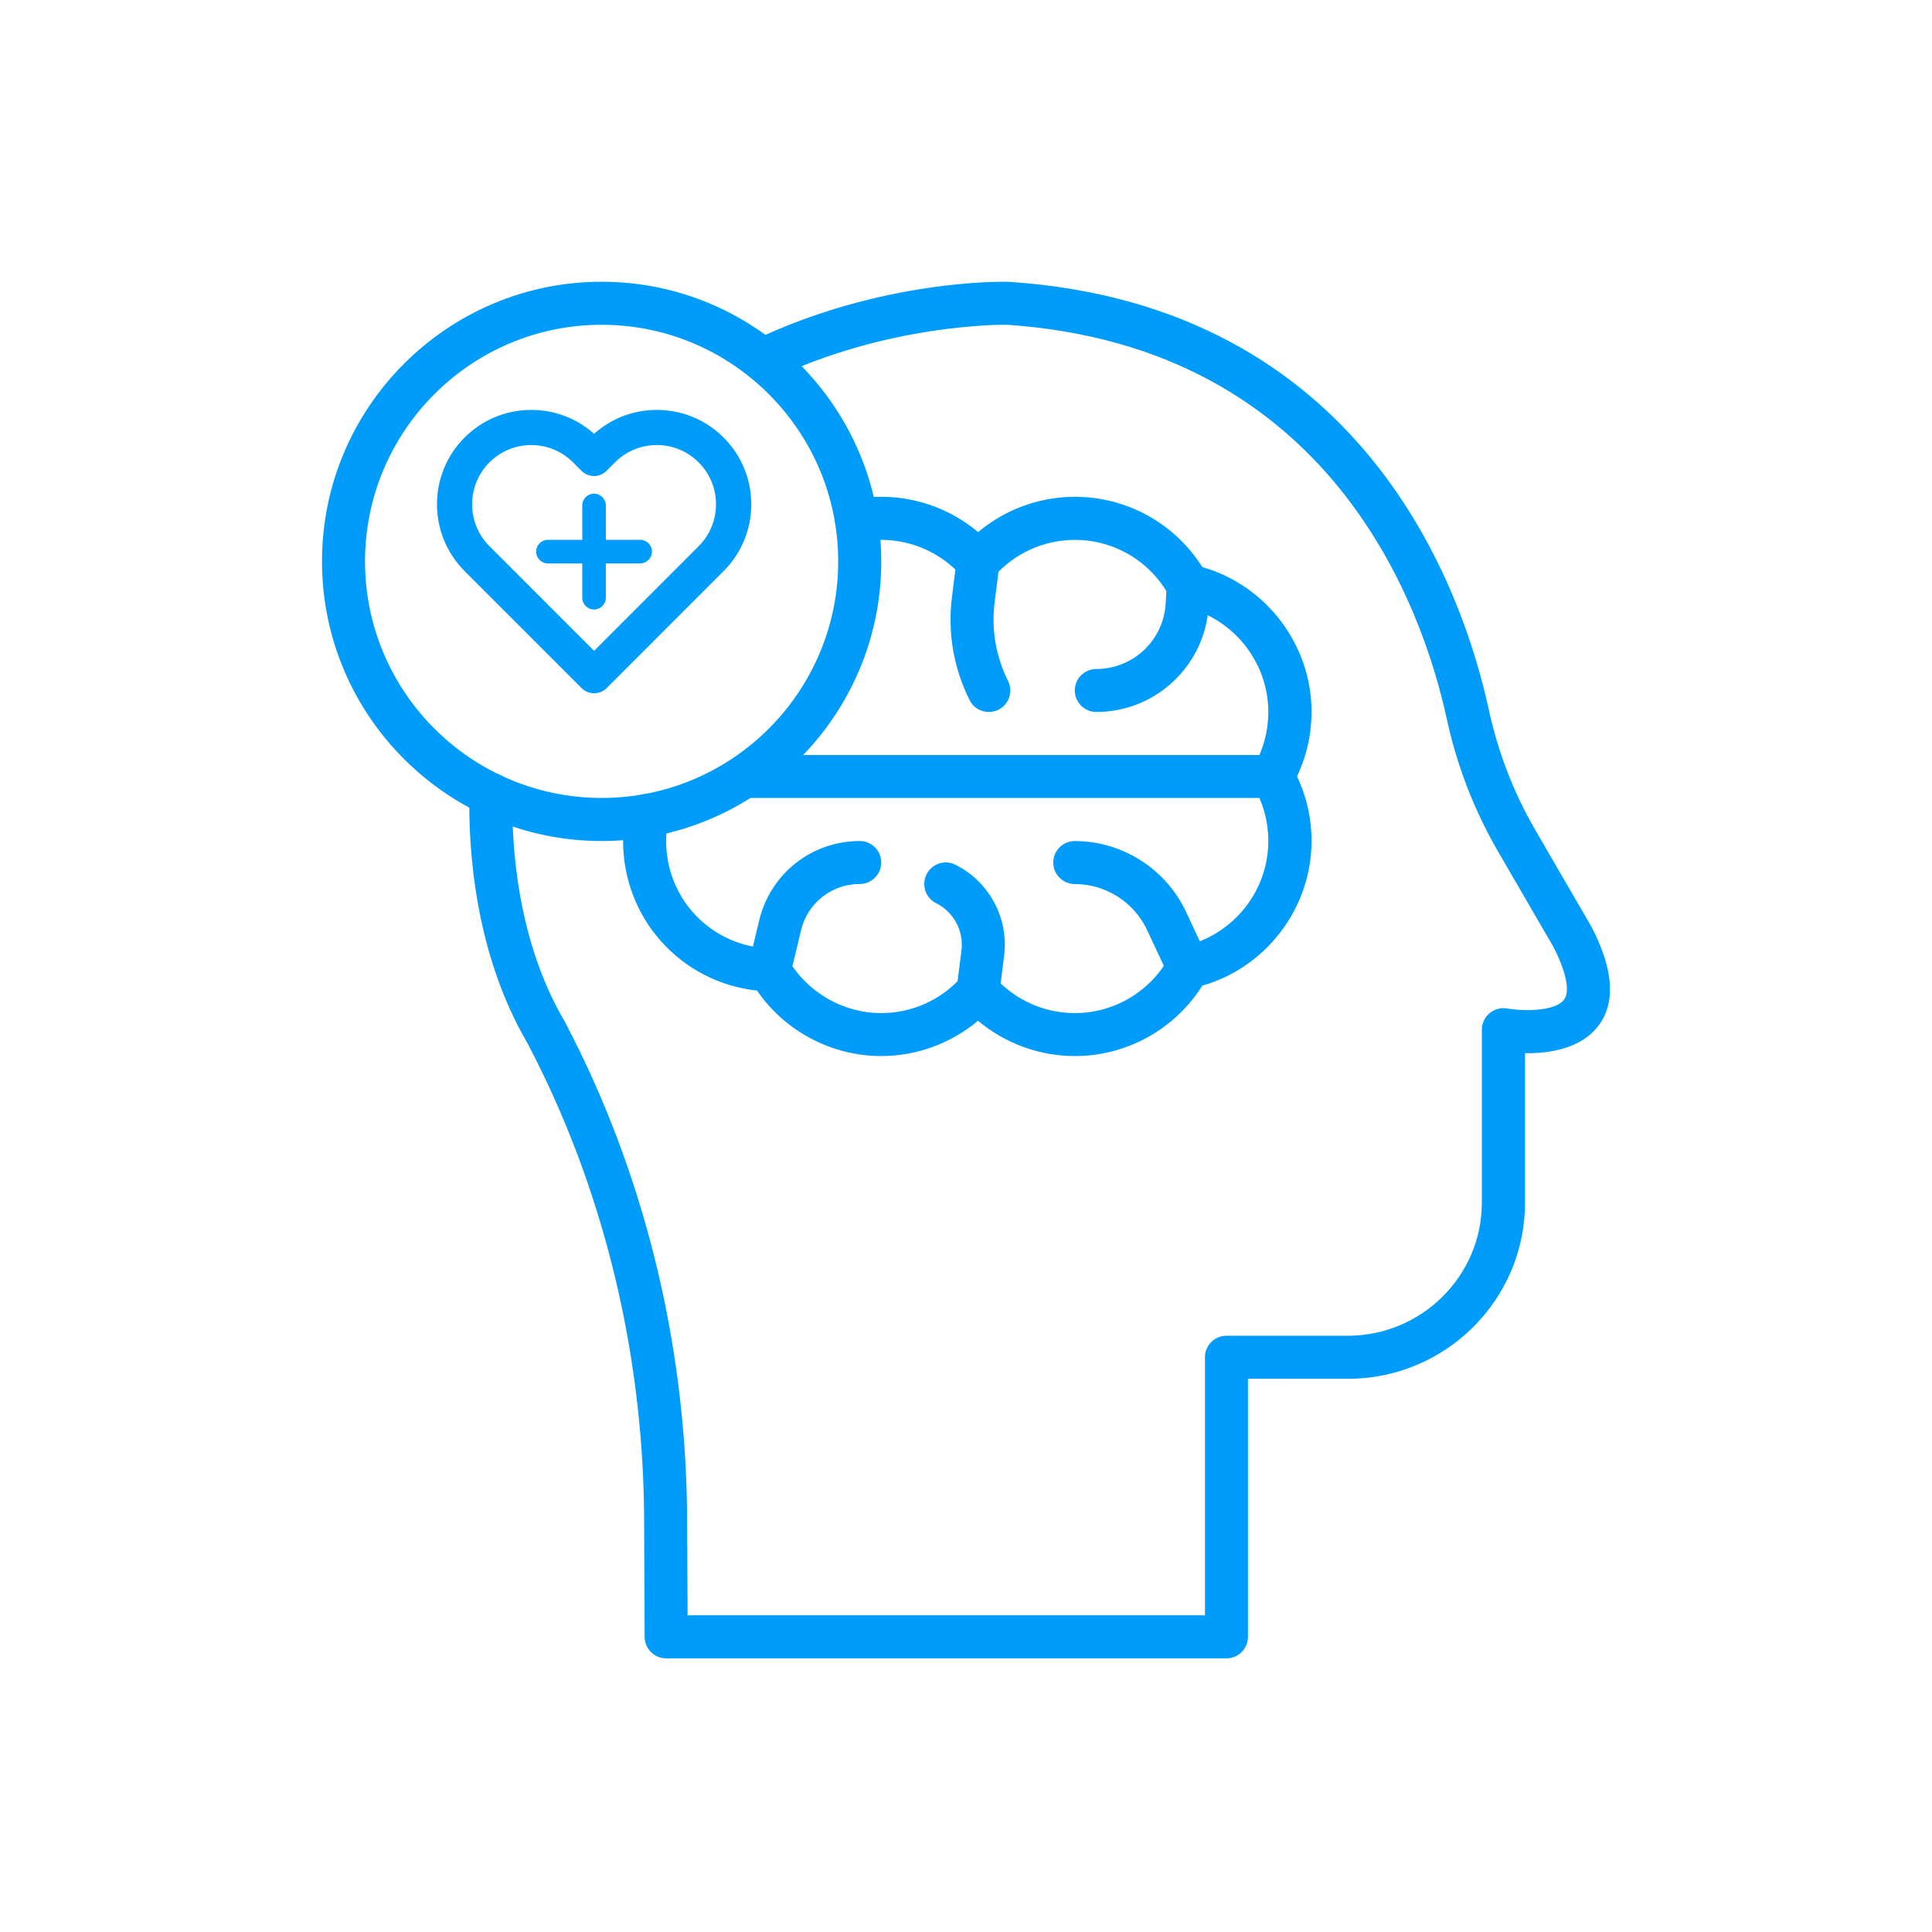 <?xml version="1.0" encoding="UTF-8"?> <svg xmlns="http://www.w3.org/2000/svg" width="48" height="48" viewBox="0 0 48 48" fill="none"><path d="M30.471 41.201H16.55C16.256 41.201 16.018 40.963 16.016 40.669L16.002 37.571C15.957 33.466 14.954 29.432 13.1 25.908C11.789 23.667 11.636 21.074 11.662 19.725C11.668 19.43 11.912 19.196 12.207 19.201C12.503 19.207 12.737 19.451 12.731 19.747C12.707 20.987 12.843 23.366 14.032 25.382C14.039 25.395 14.046 25.408 14.052 25.421C15.979 29.094 17.024 33.291 17.07 37.564L17.083 40.132H29.937V33.721C29.937 33.425 30.176 33.187 30.471 33.187H33.483C35.321 33.185 36.816 31.703 36.816 29.88V25.582C36.816 25.424 36.887 25.274 37.009 25.172C37.131 25.07 37.29 25.028 37.447 25.055C37.893 25.134 38.653 25.119 38.86 24.834C39.012 24.626 38.909 24.131 38.586 23.511L37.2 21.123C36.617 20.11 36.194 19.011 35.944 17.857C35.344 15.096 33.078 8.617 25.024 8.069C24.851 8.067 22.056 8.048 19.182 9.42C18.915 9.548 18.596 9.434 18.47 9.167C18.343 8.9 18.456 8.582 18.723 8.456C21.919 6.93 24.938 6.997 25.065 7.002C25.072 7.002 25.079 7.002 25.085 7.003C33.872 7.593 36.337 14.632 36.989 17.632C37.215 18.678 37.599 19.674 38.125 20.589L39.517 22.986C39.522 22.993 39.525 22.999 39.529 23.006C40.083 24.061 40.149 24.89 39.724 25.469C39.285 26.067 38.465 26.175 37.889 26.166V29.881C37.889 32.294 35.914 34.256 33.487 34.256L31.005 34.254V40.666C31.005 40.962 30.766 41.201 30.471 41.201Z" fill="#009CFB"></path><path d="M26.704 26.237C25.82 26.237 24.969 25.923 24.298 25.36C23.628 25.923 22.777 26.237 21.893 26.237C20.659 26.237 19.502 25.62 18.808 24.611C16.921 24.406 15.481 22.826 15.481 20.895C15.481 20.645 15.506 20.395 15.554 20.155C15.613 19.866 15.895 19.679 16.184 19.738C16.474 19.797 16.661 20.078 16.602 20.368C16.567 20.54 16.55 20.717 16.55 20.896C16.55 22.345 17.685 23.518 19.134 23.565C19.319 23.571 19.486 23.673 19.578 23.832C20.055 24.656 20.943 25.17 21.895 25.17C22.66 25.17 23.39 24.84 23.898 24.264C24 24.149 24.145 24.083 24.298 24.083C24.452 24.083 24.597 24.149 24.699 24.264C25.207 24.84 25.937 25.17 26.702 25.17C27.682 25.17 28.582 24.634 29.051 23.773C29.126 23.637 29.255 23.539 29.407 23.506C30.627 23.242 31.511 22.145 31.511 20.895C31.511 20.424 31.388 19.962 31.154 19.56C31.058 19.395 31.058 19.19 31.154 19.025C31.388 18.621 31.511 18.159 31.511 17.69C31.511 16.441 30.626 15.342 29.407 15.078C29.255 15.045 29.126 14.947 29.051 14.811C28.584 13.949 27.684 13.413 26.703 13.413C25.939 13.413 25.208 13.743 24.7 14.319C24.598 14.434 24.453 14.5 24.3 14.5C24.146 14.5 24.001 14.434 23.899 14.319C23.391 13.743 22.661 13.413 21.896 13.413C21.722 13.413 21.55 13.431 21.387 13.462C21.097 13.52 20.815 13.332 20.758 13.042C20.701 12.752 20.889 12.47 21.178 12.413C21.411 12.367 21.654 12.343 21.896 12.343C22.78 12.343 23.631 12.657 24.301 13.22C24.971 12.657 25.822 12.343 26.706 12.343C27.998 12.343 29.189 13.006 29.872 14.089C31.458 14.543 32.585 16.018 32.585 17.686C32.585 18.242 32.461 18.791 32.224 19.289C32.461 19.787 32.585 20.335 32.585 20.892C32.585 22.559 31.458 24.035 29.872 24.488C29.186 25.574 27.994 26.237 26.704 26.237Z" fill="#009CFB"></path><path d="M31.673 19.825H18.514C18.218 19.825 17.98 19.586 17.98 19.292C17.98 18.996 18.219 18.758 18.514 18.758H31.672C31.967 18.758 32.206 18.997 32.206 19.292C32.207 19.586 31.967 19.825 31.673 19.825Z" fill="#009CFB"></path><path d="M27.237 17.689C26.942 17.689 26.703 17.449 26.703 17.155C26.703 16.859 26.943 16.621 27.237 16.621C28.153 16.621 28.911 15.905 28.961 14.991L28.987 14.526C29.004 14.232 29.255 14.005 29.551 14.022C29.845 14.039 30.07 14.29 30.054 14.586L30.029 15.051C29.945 16.529 28.72 17.689 27.237 17.689Z" fill="#009CFB"></path><path d="M29.522 24.563C29.321 24.563 29.129 24.449 29.037 24.254L28.5 23.108C28.176 22.413 27.47 21.964 26.702 21.964C26.407 21.964 26.168 21.724 26.168 21.43C26.168 21.134 26.408 20.896 26.702 20.896C27.883 20.896 28.968 21.586 29.468 22.657L30.004 23.804C30.129 24.071 30.014 24.389 29.746 24.514C29.674 24.547 29.598 24.563 29.522 24.563Z" fill="#009CFB"></path><path d="M19.116 24.633C19.074 24.633 19.033 24.629 18.991 24.619C18.704 24.55 18.527 24.261 18.596 23.974L18.863 22.864C19.142 21.704 20.168 20.895 21.36 20.895C21.656 20.895 21.894 21.134 21.894 21.428C21.894 21.724 21.655 21.962 21.36 21.962C20.664 21.962 20.064 22.434 19.902 23.112L19.635 24.223C19.577 24.468 19.357 24.633 19.116 24.633Z" fill="#009CFB"></path><path d="M24.567 17.689C24.37 17.689 24.182 17.581 24.089 17.393C23.691 16.599 23.54 15.714 23.651 14.833L23.768 13.899C23.806 13.606 24.073 13.398 24.366 13.435C24.658 13.472 24.866 13.739 24.829 14.032L24.711 14.966C24.627 15.636 24.741 16.311 25.044 16.915C25.176 17.179 25.069 17.501 24.806 17.633C24.727 17.67 24.647 17.689 24.567 17.689Z" fill="#009CFB"></path><path d="M24.3 25.151C24.278 25.151 24.255 25.15 24.232 25.147C23.94 25.11 23.732 24.843 23.769 24.55L23.887 23.616C23.948 23.131 23.696 22.658 23.258 22.44C22.994 22.308 22.888 21.987 23.02 21.723C23.152 21.459 23.473 21.351 23.737 21.484C24.58 21.905 25.066 22.816 24.947 23.749L24.829 24.683C24.795 24.954 24.564 25.151 24.3 25.151Z" fill="#009CFB"></path><path d="M14.947 20.895C11.117 20.895 8 17.777 8 13.947C8 10.117 11.117 7 14.947 7C18.778 7 21.895 10.117 21.895 13.947C21.895 17.777 18.777 20.895 14.947 20.895ZM14.947 8.069C11.705 8.069 9.069 10.705 9.069 13.947C9.069 17.189 11.705 19.825 14.947 19.825C18.189 19.825 20.825 17.189 20.825 13.947C20.825 10.707 18.188 8.069 14.947 8.069Z" fill="#009CFB"></path><path d="M12.109 11.438L12.109 11.438C12.4 11.146 12.787 10.986 13.199 10.985C13.611 10.986 13.998 11.146 14.29 11.438L14.501 11.649C14.569 11.716 14.662 11.755 14.759 11.755C14.856 11.755 14.949 11.716 15.017 11.649L15.227 11.438L15.177 11.387L15.227 11.438C15.519 11.146 15.906 10.985 16.319 10.985C16.731 10.985 17.118 11.146 17.41 11.438C18.011 12.039 18.011 13.019 17.41 13.62L17.41 13.62L14.76 16.272L12.109 13.62C11.507 13.019 11.507 12.039 12.109 11.438ZM11.593 14.136L11.593 14.137L14.502 17.046C14.57 17.114 14.663 17.152 14.76 17.152H14.761C14.857 17.152 14.951 17.114 15.019 17.046L15.019 17.046L17.927 14.137C18.356 13.707 18.593 13.137 18.593 12.529C18.593 11.922 18.356 11.351 17.927 10.922C17.498 10.493 16.927 10.256 16.32 10.256C15.734 10.256 15.183 10.476 14.76 10.876C14.337 10.476 13.785 10.256 13.2 10.256C12.593 10.256 12.022 10.493 11.593 10.922C10.707 11.808 10.707 13.249 11.593 14.136Z" fill="#009CFB" stroke="#009CFB" stroke-width="0.144"></path><path fill-rule="evenodd" clip-rule="evenodd" d="M14.759 15.143C14.597 15.143 14.466 15.012 14.466 14.85V12.558C14.466 12.397 14.597 12.265 14.759 12.265C14.92 12.265 15.052 12.397 15.052 12.558V14.85C15.052 15.012 14.92 15.143 14.759 15.143Z" fill="#009CFB"></path><path fill-rule="evenodd" clip-rule="evenodd" d="M15.905 13.998H13.613C13.451 13.998 13.32 13.866 13.32 13.705C13.32 13.543 13.451 13.412 13.613 13.412H15.905C16.066 13.412 16.198 13.543 16.198 13.705C16.198 13.866 16.066 13.998 15.905 13.998Z" fill="#009CFB"></path></svg> 